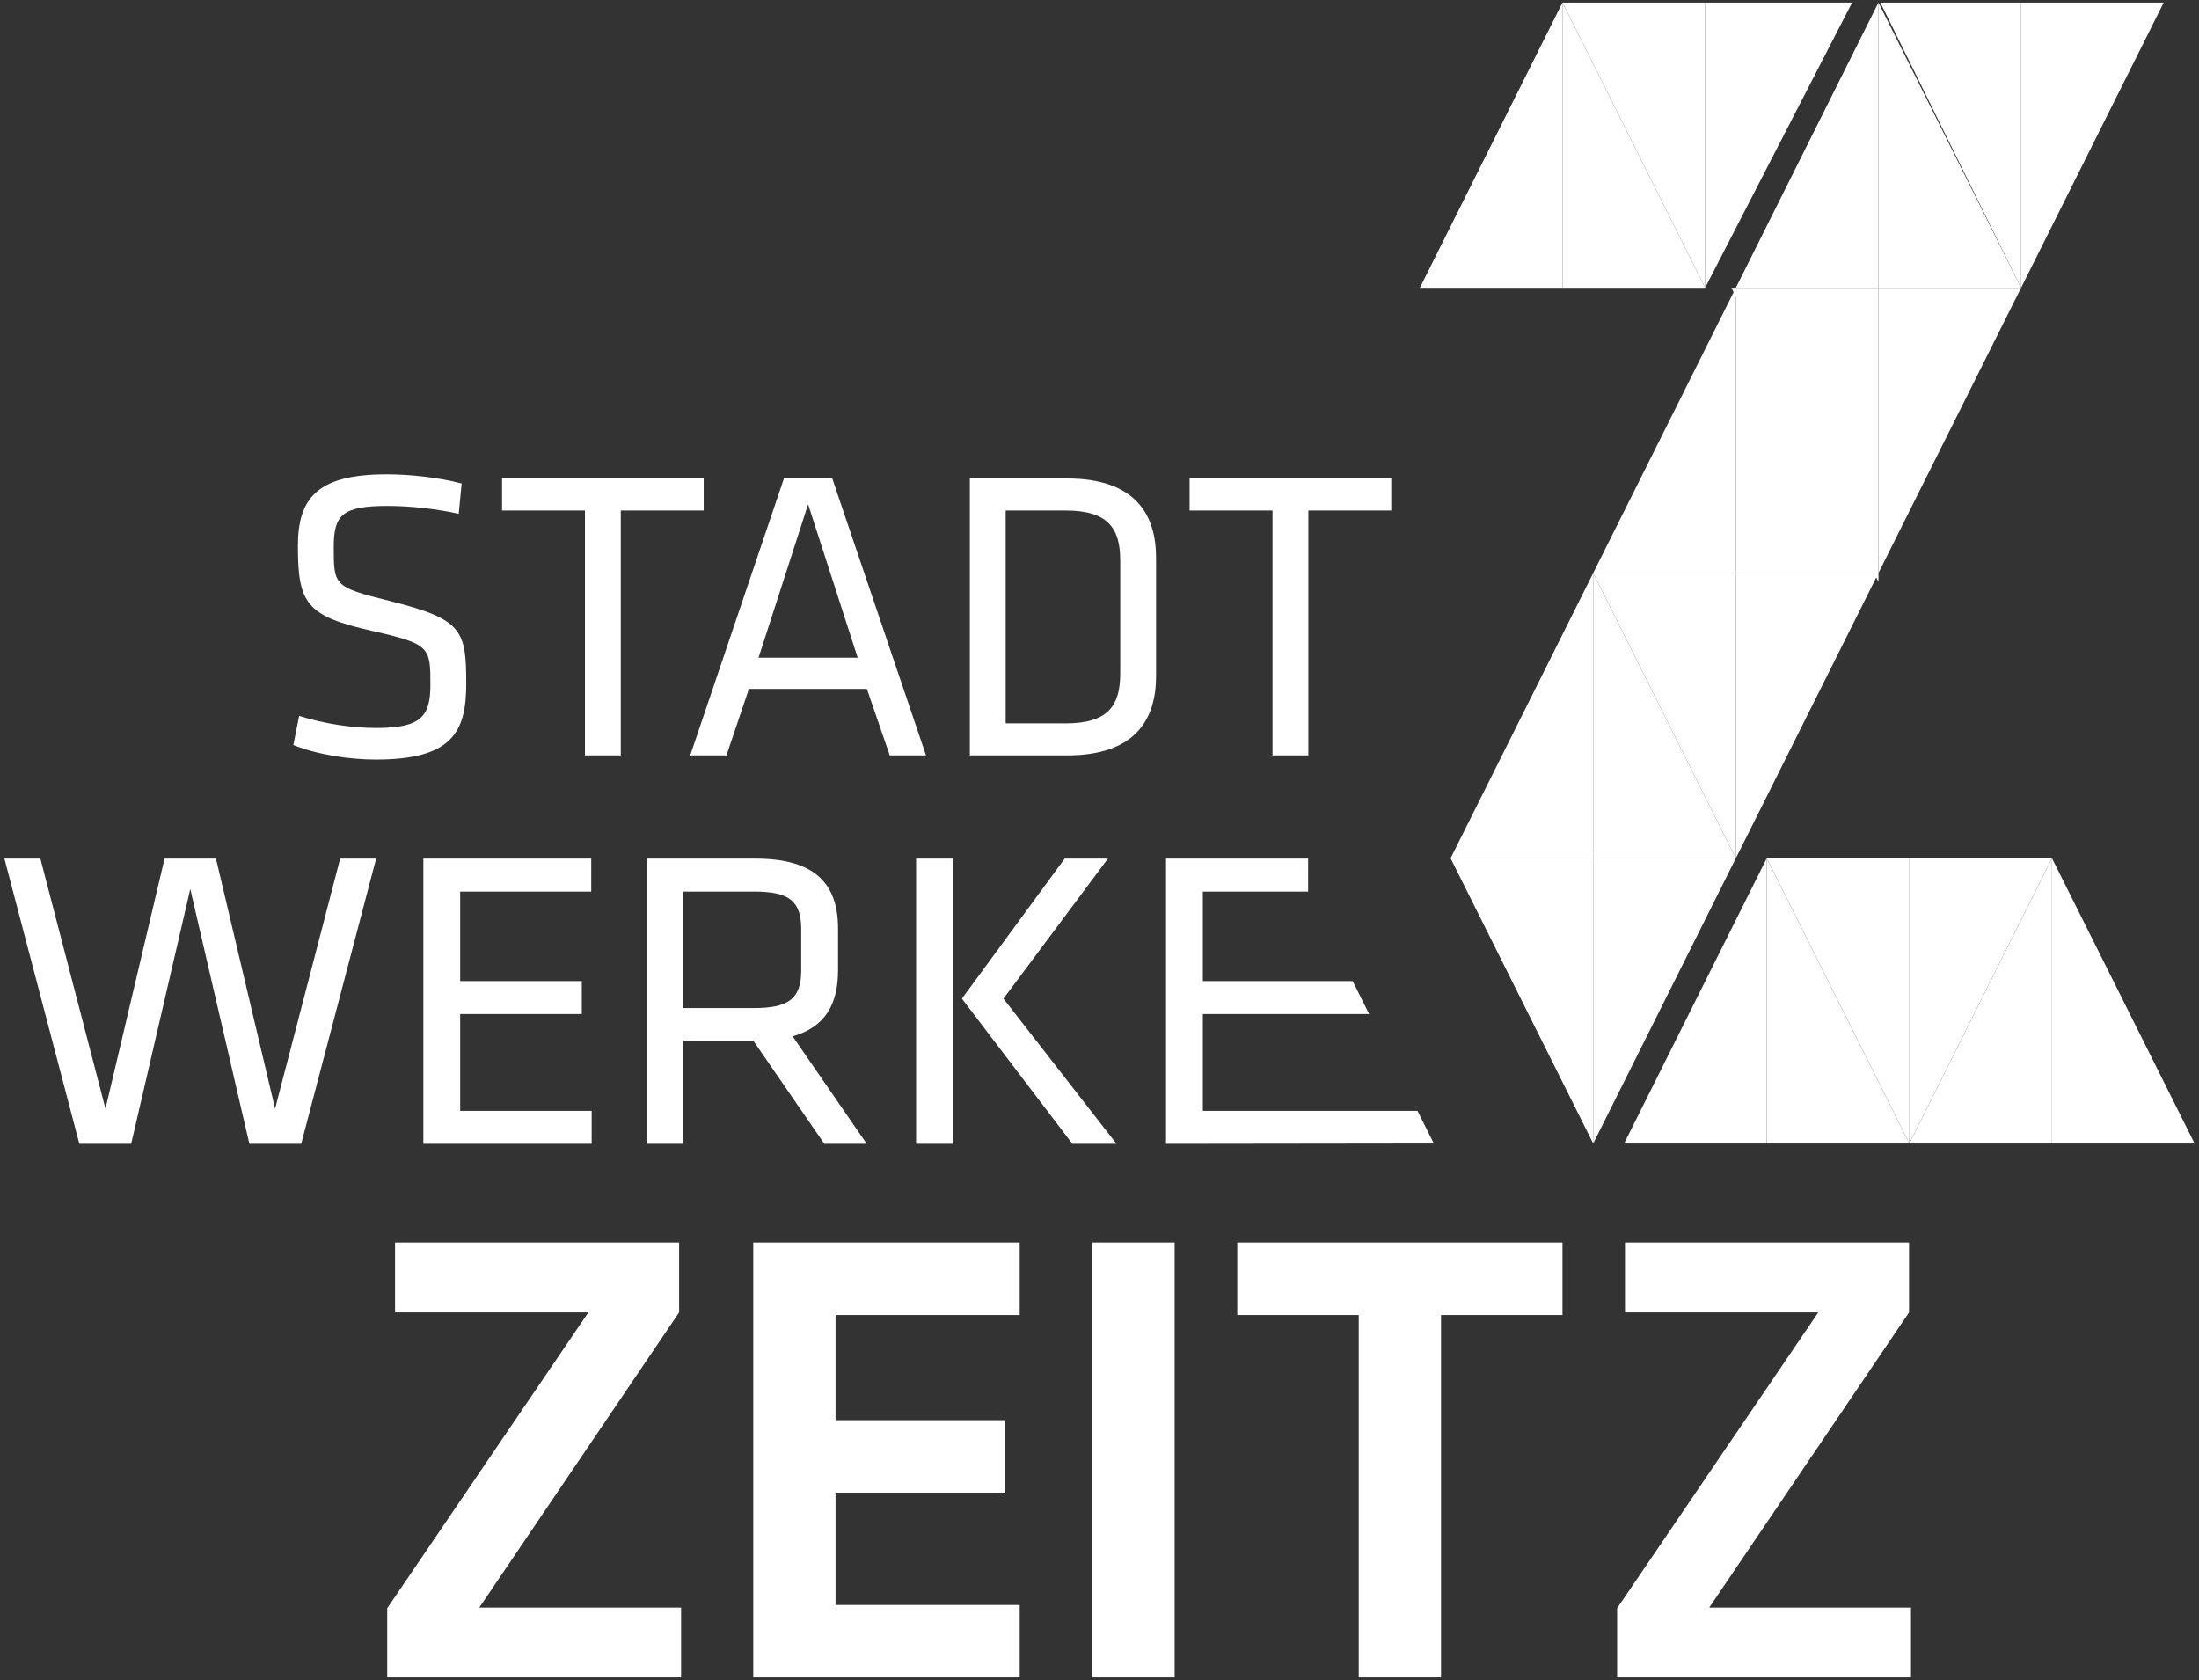 <svg preserveAspectRatio="xMinYMin meet" version="1.1" viewBox="0 0 500 382" xmlns="http://www.w3.org/2000/svg"><rect x="0" y="0" width="500" height="382" fill="#333333" stroke="none"/><g fill="#fff"><path d="M 87.916 107.854 C 72.286 107.854 67.738 113.147 67.738 124.113 C 67.738 137.161 69.538 140.091 84.789 143.494 C 97.768 146.426 97.863 147.182 97.863 155.691 C 97.863 162.875 95.778 165.523 85.641 165.523 C 79.863 165.523 73.801 164.58 68.021 162.783 L 66.697 169.4 C 72.097 171.575 79.39 172.709 85.453 172.709 C 102.788 172.709 106.01 166.471 106.01 155.504 C 106.01 143.213 105.158 140.754 88.391 136.594 C 75.886 133.475 75.885 133.097 75.885 124.398 C 75.885 117.119 77.779 115.037 88.105 115.037 C 93.314 115.037 99.285 115.699 104.305 116.834 L 104.969 109.934 C 99.947 108.61 93.411 107.854 87.916 107.854 z M 114.156 108.797 L 114.156 116.078 L 133.008 116.078 L 133.008 171.764 L 141.154 171.764 L 141.154 116.078 L 160.006 116.078 L 160.006 108.797 L 114.156 108.797 z M 178.25 108.797 L 156.936 171.764 L 165.176 171.764 L 170.291 156.637 L 197.104 156.637 L 202.311 171.764 L 210.555 171.764 L 189.238 108.797 L 178.25 108.797 z M 220.52 108.797 L 220.52 171.764 L 242.592 171.764 C 258.033 171.764 262.865 163.728 262.865 153.707 L 262.865 126.857 C 262.865 116.835 258.033 108.797 242.592 108.797 L 220.52 108.797 z M 270.488 108.797 L 270.488 116.078 L 289.342 116.078 L 289.342 171.764 L 297.488 171.764 L 297.488 116.078 L 316.34 116.078 L 316.34 108.797 L 270.488 108.797 z M 183.744 114.66 L 195.018 149.547 L 172.473 149.547 L 183.744 114.66 z M 228.666 116.078 L 242.307 116.078 C 251.874 116.078 254.717 120.049 254.717 127.424 L 254.717 153.141 C 254.717 160.514 251.874 164.484 242.307 164.484 L 228.666 164.484 L 228.666 116.078 z"/><path d="M 1 195.229 L 18.043 260.086 L 29.826 260.086 L 43.264 202.143 L 56.703 260.086 L 68.486 260.086 L 85.529 195.229 L 77.348 195.229 L 62.547 252.1 L 49.107 195.229 L 37.422 195.229 L 23.982 252.1 L 9.182 195.229 L 1 195.229 z M 96.26 195.229 L 96.26 260.086 L 134.531 260.086 L 134.531 252.588 L 104.635 252.588 L 104.635 230.578 L 132.291 230.578 L 132.291 223.08 L 104.635 223.08 L 104.635 202.729 L 134.432 202.729 L 134.432 195.229 L 96.26 195.229 z M 147.023 195.229 L 147.023 260.086 L 155.398 260.086 L 155.398 236.617 L 171.271 236.617 L 187.438 260.086 L 197.078 260.086 L 180.23 235.643 C 187.73 233.5 190.553 228.241 190.553 220.549 L 190.553 211.201 C 190.553 201.267 185.685 195.229 171.76 195.229 L 147.023 195.229 z M 208.295 195.229 L 208.295 260.086 L 216.67 260.086 L 216.67 195.229 L 208.295 195.229 z M 242.088 195.229 L 218.715 227.072 L 243.84 260.086 L 253.869 260.086 L 228.16 227.072 L 251.922 195.229 L 242.088 195.229 z M 265.127 195.229 L 265.127 260.086 L 326.021 260.008 L 322.312 252.588 L 273.5 252.588 L 273.5 230.578 L 311.309 230.58 L 307.559 223.08 L 273.5 223.08 L 273.5 202.729 L 297.436 202.729 L 297.436 195.229 L 265.127 195.229 z M 155.398 202.729 L 171.465 202.729 C 179.45 202.729 182.178 204.87 182.178 211.297 L 182.178 220.645 C 182.178 226.974 179.45 229.215 171.465 229.215 L 155.398 229.215 L 155.398 202.729 z"/><path d="M 89.826 282.527 L 89.826 298.416 L 133.779 298.416 L 88.043 365.68 L 88.043 381.418 L 154.863 381.418 L 154.863 365.531 L 108.98 365.531 L 154.418 298.416 L 154.418 282.527 L 89.826 282.527 z M 171.27 282.527 L 171.27 381.418 L 231.854 381.418 L 231.854 364.936 L 189.979 364.936 L 189.979 339.396 L 228.586 339.396 L 228.586 322.916 L 189.979 322.916 L 189.979 299.008 L 231.854 299.008 L 231.854 282.527 L 171.27 282.527 z M 248.377 282.527 L 248.377 381.418 L 267.086 381.418 L 267.086 282.527 L 248.377 282.527 z M 281.326 282.527 L 281.326 299.008 L 308.945 299.008 L 308.945 381.418 L 327.654 381.418 L 327.654 299.008 L 355.271 299.008 L 355.271 282.527 L 281.326 282.527 z M 369.482 282.527 L 369.482 298.416 L 413.434 298.416 L 367.699 365.68 L 367.699 381.418 L 434.518 381.418 L 434.518 365.531 L 388.635 365.531 L 434.072 298.416 L 434.072 282.527 L 369.482 282.527 z"/></g><g fill="#fff"><path d="m 427.115,0.581 h 32.429 V 65.437 l -32.0,-64.856"/><path d="M 491.973,0.581 H 459.542 V 65.437 L 491.973,0.581"/><path d="m 459.544,65.439 h -32.429 V 0.581 l 32.429,64.858"/><path d="M 427.115,65.439 V 130.295 L 459.545,65.439 Z"/><path d="m 394.686,65.439 h 32.429 V 0.581 L 394.686,65.439"/><path d="m 394.686,65.439 h 32.429 V 132.295 L 393.686,65.439"/><path d="M 427.115,130.295 H 394.686 V 65.437 l 32.429,64.858"/><path d="m 420.127,0.581 h -32.429 V 65.439 l 33.429,-64.858"/><path d="m 355.269,0.581 h 32.429 V 65.439 L 355.269,0.581"/><path d="M 387.698,65.439 H 355.269 V 0.581 L 387.698,65.439"/><path d="m 322.843,65.439 h 32.427 V 0.581 L 322.843,65.439"/></g><g fill="#fff"><path d="m 434.144,260.008 h -32.429 v -64.856 l 32.429,64.856"/><path d="m 362.257,130.295 h 32.429 v 64.856 l -32.429,-64.856"/><path d="m 466.571,195.152 h -32.429 v 64.856 l 32.429,-64.856"/><path d="m 362.257,130.295 h 32.429 V 65.437 l -32.429,64.858"/><path d="m 394.686,195.152 h -32.429 v -64.856 l 32.429,64.856"/><path d="m 434.142,260.008 h 32.429 v -64.856 l -32.429,64.856"/><path d="m 394.686,195.152 h -32.429 v 64.856 l 32.429,-64.856"/><path d="m 427.115,130.295 h -32.429 v 64.856 l 32.429,-64.856"/><path d="m 329.828,195.152 h 32.429 v -64.856 l -32.429,64.856"/><path d="m 329.828,195.152 h 32.429 v 64.856 l -32.429,-64.856"/><path d="m 369.284,260.008 h 32.431 v -64.856 l -32.431,64.856"/><path d="m 401.715,195.152 h 32.429 v 64.856 l -32.429,-64.856"/><path d="M 499,260.008 H 466.571 V 195.152 L 499,260.008"/></g></svg>